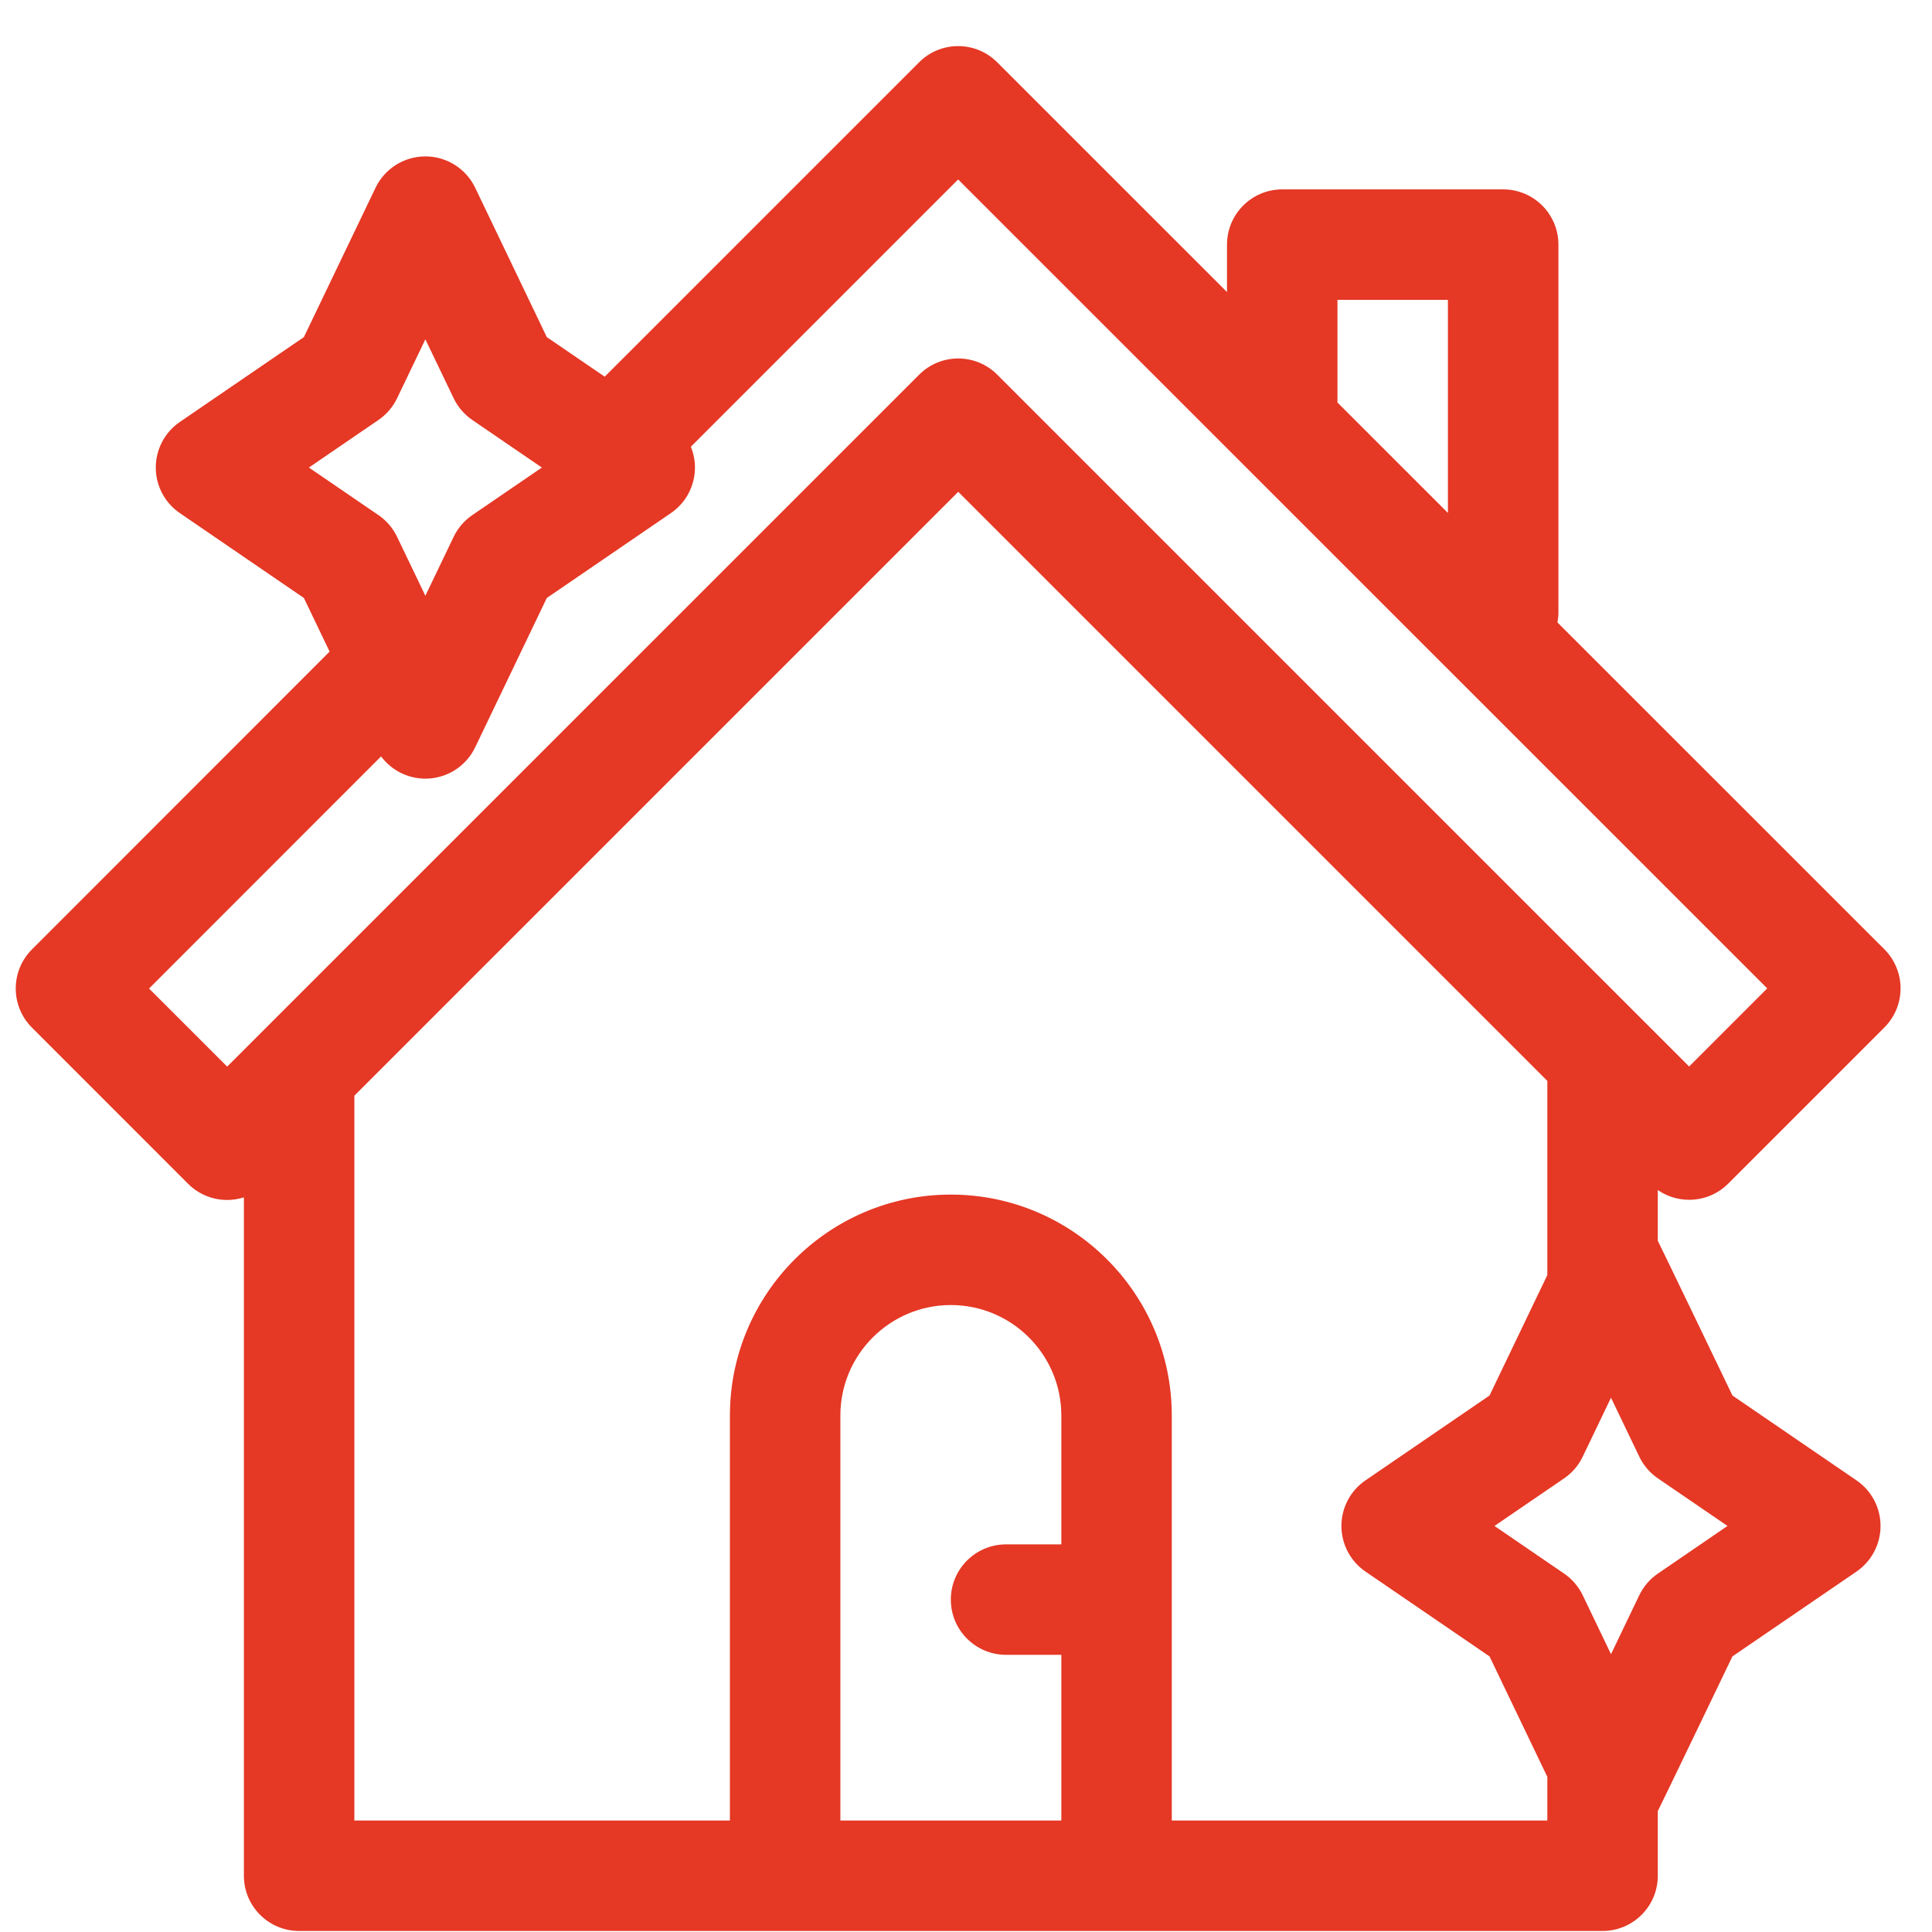 <svg width="41" height="41" viewBox="0 0 41 41" fill="none" xmlns="http://www.w3.org/2000/svg">
<g clip-path="url(#clip0_6020_16263)">
<path d="M36.675 25.119L39.99 21.804C40.209 21.584 40.333 21.286 40.333 20.975C40.333 20.664 40.209 20.366 39.99 20.146L33.052 13.21C33.064 13.143 33.072 13.075 33.072 13.005V5.191C33.072 4.543 32.547 4.019 31.899 4.019H27.211C26.564 4.019 26.039 4.543 26.039 5.191V6.198L21.162 1.322C20.704 0.864 19.962 0.864 19.505 1.322L12.833 7.994L11.604 7.154L10.084 3.984C9.889 3.578 9.478 3.319 9.027 3.319C8.576 3.319 8.165 3.578 7.97 3.984L6.449 7.154L3.817 8.954C3.497 9.173 3.306 9.535 3.306 9.922C3.306 10.309 3.497 10.671 3.817 10.889L6.449 12.69L6.995 13.828L0.677 20.149C0.22 20.607 0.22 21.349 0.677 21.806L3.992 25.122C4.221 25.351 4.521 25.465 4.821 25.465C4.941 25.465 5.06 25.446 5.176 25.41V39.806C5.176 40.454 5.7 40.978 6.348 40.978H34.009C34.656 40.978 35.181 40.454 35.181 39.806V38.434C35.204 38.398 36.765 35.151 36.765 35.151L39.398 33.351C39.717 33.132 39.908 32.77 39.908 32.383C39.908 31.996 39.717 31.634 39.398 31.416L36.765 29.615C36.765 29.615 35.204 26.368 35.181 26.332V25.255C35.638 25.57 36.268 25.526 36.675 25.119ZM28.383 6.363H30.727V10.885L28.383 8.542V6.363ZM8.032 8.912C8.202 8.795 8.338 8.637 8.427 8.451L9.027 7.201L9.627 8.451C9.716 8.637 9.852 8.795 10.022 8.912L11.499 9.922L10.022 10.932C9.852 11.048 9.716 11.207 9.627 11.393L9.027 12.643L8.427 11.393C8.338 11.207 8.202 11.048 8.032 10.932L6.555 9.922L8.032 8.912ZM3.163 20.978L8.087 16.052C8.305 16.345 8.652 16.524 9.027 16.524C9.478 16.524 9.889 16.266 10.084 15.859L11.604 12.69L14.237 10.889C14.557 10.671 14.748 10.309 14.748 9.922C14.748 9.768 14.717 9.619 14.661 9.48L20.333 3.808L37.503 20.975L35.846 22.633L21.163 7.951C20.706 7.493 19.964 7.493 19.506 7.951L4.821 22.635L3.163 20.978ZM22.523 32.774H21.351C20.703 32.774 20.178 33.299 20.178 33.946C20.178 34.593 20.703 35.118 21.351 35.118H22.523V38.634H17.834V30.039C17.834 28.746 18.886 27.695 20.178 27.695C21.471 27.695 22.523 28.746 22.523 30.039V32.774ZM24.867 38.634V30.039C24.867 27.454 22.764 25.351 20.178 25.351C17.593 25.351 15.49 27.454 15.49 30.039V38.634H7.52V23.252L20.335 10.437L32.837 22.939V27.058L31.61 29.615L28.977 31.416C28.658 31.634 28.467 31.996 28.467 32.383C28.467 32.77 28.658 33.132 28.977 33.351L31.61 35.151L32.837 37.708V38.634L24.867 38.634ZM36.66 32.383L35.183 33.394C35.013 33.51 34.877 33.669 34.788 33.854L34.188 35.104L33.588 33.854C33.499 33.669 33.363 33.51 33.193 33.394L31.715 32.383L33.193 31.373C33.363 31.257 33.499 31.098 33.588 30.912L34.188 29.662L34.788 30.912C34.877 31.098 35.013 31.257 35.183 31.373L36.66 32.383Z" fill="#E53825"/>
</g>
<defs>
<clipPath id="clip0_6020_16263">
<rect width="40" height="40" fill="white" transform="translate(0.333 0.979)"/>
</clipPath>
</defs>
</svg>
